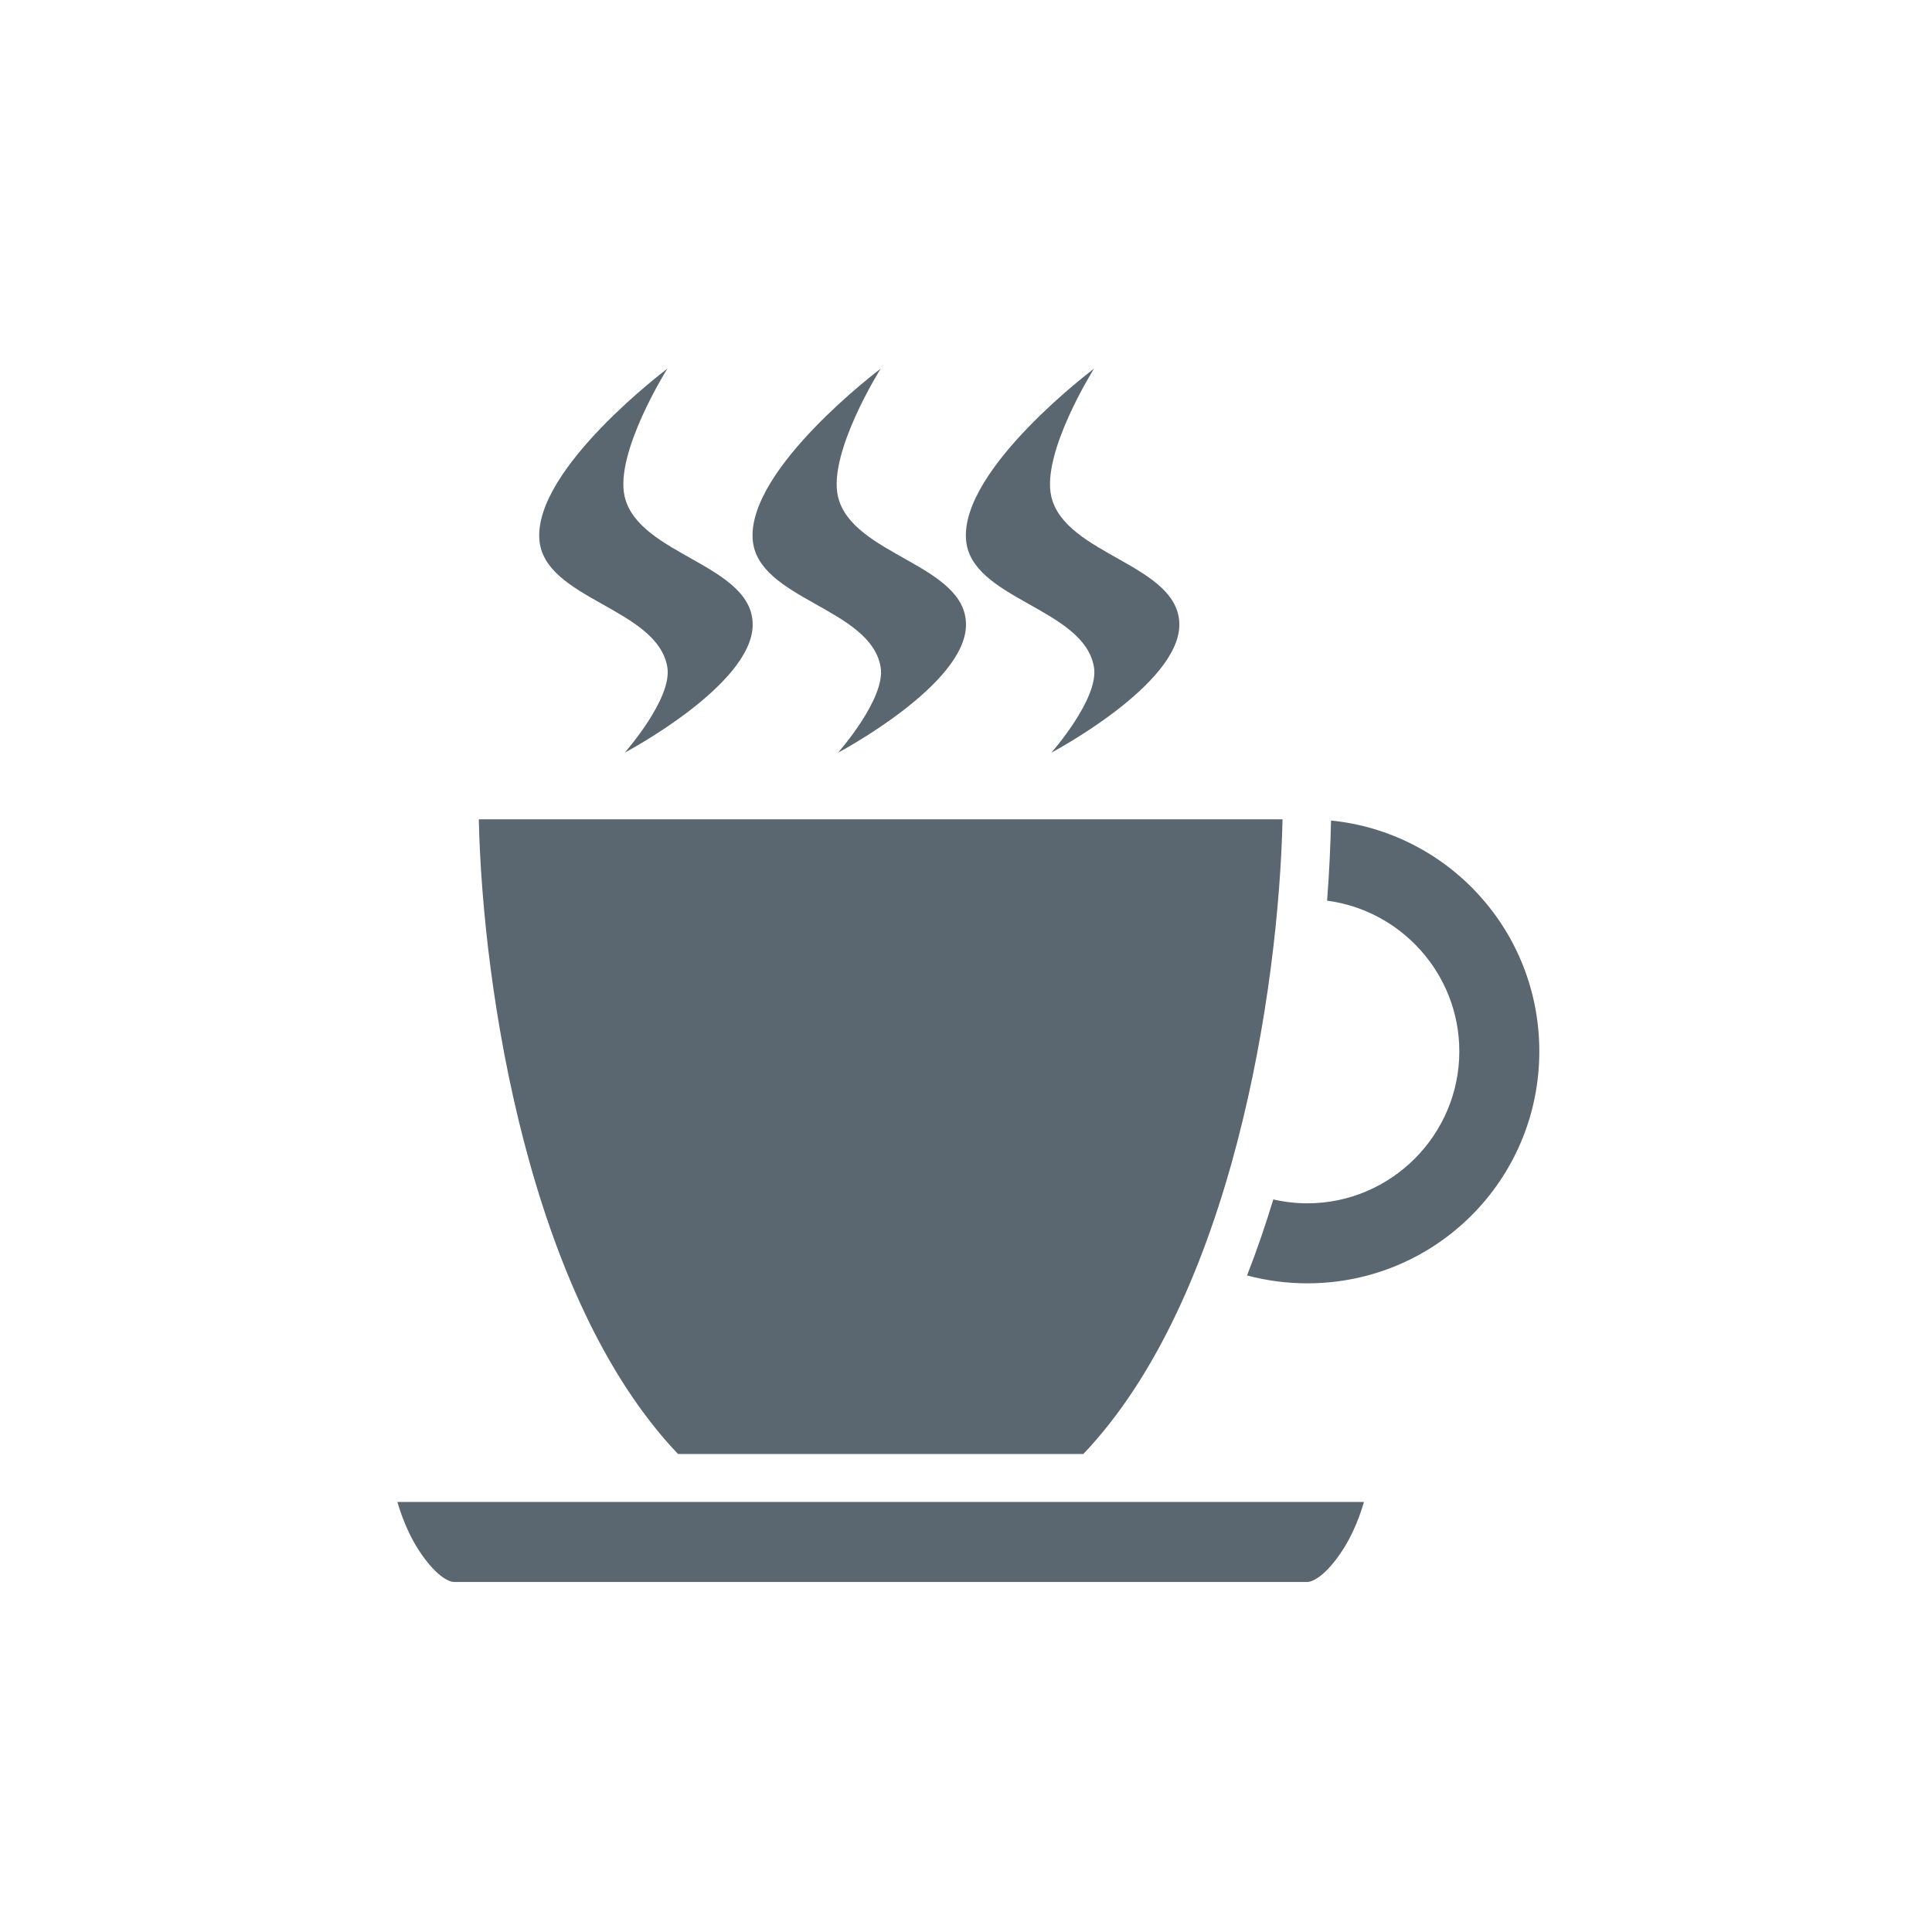 <svg width="150" height="150" viewBox="0 0 150 150" fill="none" xmlns="http://www.w3.org/2000/svg">
<path d="M51.813 28.625C51.813 28.625 41.484 36.368 41.875 41.875C42.207 46.548 51.062 47.188 51.813 51.812C52.208 54.25 48.5 58.438 48.5 58.438C48.5 58.438 58.438 53.184 58.438 48.5C58.438 43.816 49.577 43.122 48.5 38.562C47.698 35.164 51.813 28.625 51.813 28.625ZM68.375 28.625C68.375 28.625 58.046 36.368 58.438 41.875C58.77 46.548 67.625 47.188 68.375 51.812C68.771 54.25 65.063 58.438 65.063 58.438C65.063 58.438 75 53.184 75 48.5C75 43.816 66.139 43.122 65.063 38.562C64.26 35.164 68.375 28.625 68.375 28.625ZM84.938 28.625C84.938 28.625 74.609 36.368 75 41.875C75.332 46.548 84.187 47.188 84.938 51.812C85.333 54.25 81.625 58.438 81.625 58.438C81.625 58.438 91.563 53.184 91.563 48.5C91.563 43.816 82.702 43.122 81.625 38.562C80.823 35.164 84.938 28.625 84.938 28.625ZM37.174 63.613C37.47 76.853 41.096 100.761 52.641 112.887H84.11C95.654 100.761 99.28 76.853 99.576 63.613H37.174ZM103.341 63.705C103.302 65.6 103.206 67.691 103.036 69.928C108.811 70.686 113.301 75.65 113.301 81.625C113.301 88.12 107.996 93.426 101.5 93.426C100.611 93.425 99.724 93.323 98.858 93.123C98.255 95.114 97.579 97.09 96.82 99.025C98.347 99.432 99.92 99.638 101.5 99.637C111.47 99.637 119.512 91.595 119.512 81.625C119.512 72.277 112.441 64.624 103.341 63.705ZM30.854 116.613C31.166 117.688 31.651 118.932 32.293 120.002C32.839 120.912 33.471 121.701 34.038 122.193C34.605 122.683 35.043 122.824 35.25 122.824H101.5C101.707 122.824 102.146 122.684 102.712 122.193C103.279 121.701 103.911 120.912 104.457 120.002C105.099 118.932 105.585 117.688 105.897 116.613H30.854Z" fill="#5A6771"/>
</svg>
